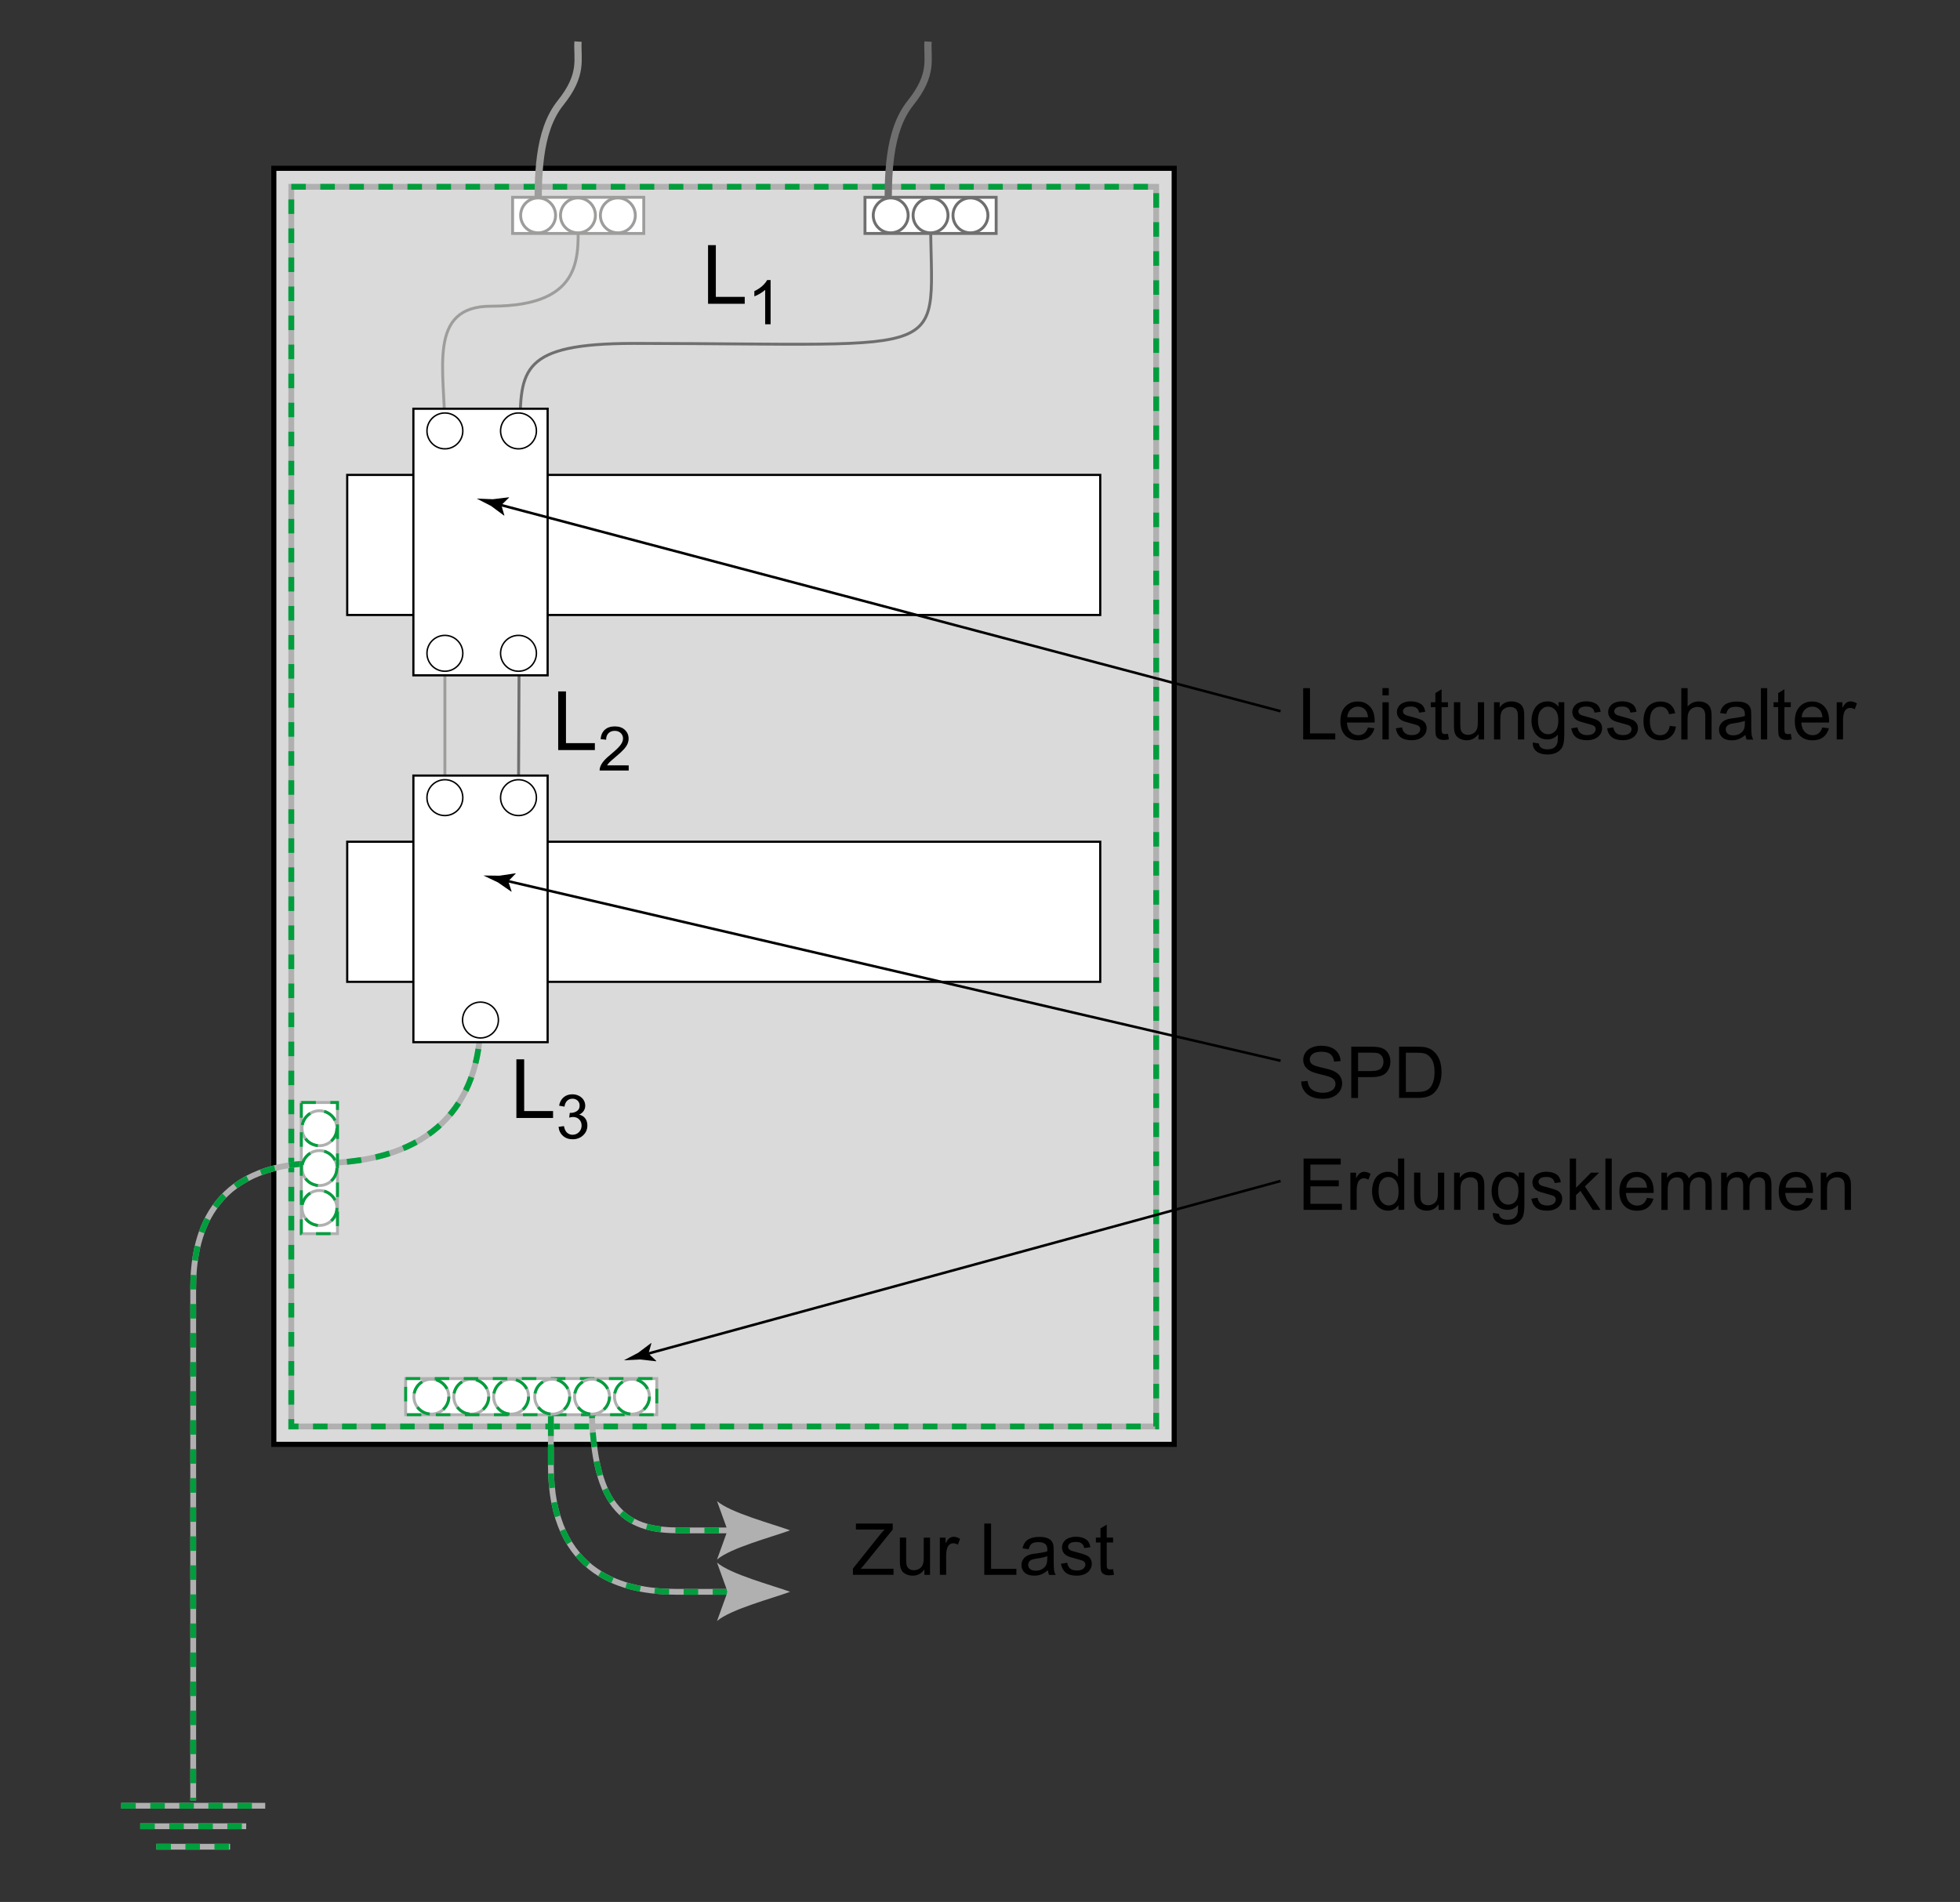 <?xml version="1.0" encoding="utf-8"?>
<!-- Generator: Adobe Illustrator 15.1.0, SVG Export Plug-In . SVG Version: 6.00 Build 0)  -->
<!DOCTYPE svg PUBLIC "-//W3C//DTD SVG 1.1//EN" "http://www.w3.org/Graphics/SVG/1.1/DTD/svg11.dtd">
<svg version="1.1" id="Calque_1" xmlns="http://www.w3.org/2000/svg" xmlns:xlink="http://www.w3.org/1999/xlink" x="0px" y="0px"
	 width="382.67px" height="371.33px" viewBox="0 0 382.67 371.33" style="enable-background:new 0 0 382.67 371.33;"
	 xml:space="preserve">
<rect x="0" y="0" width="382.67" height="371.33" fill="#333333" stroke="none"/>
<style type="text/css">
<![CDATA[
	.st0{fill:none;stroke:#9D9D9C;stroke-width:0.567;}
	.st1{fill:none;stroke:#706F6F;stroke-width:1.417;}
	.st2{fill:#FFFFFF;stroke:#B0B0B0;stroke-width:0.567;}
	.st3{fill:#B0B0B0;}
	.st4{fill:none;stroke:#000000;stroke-width:0.5;}
	.st5{fill:none;stroke:#9D9D9C;stroke-width:1.417;}
	.st6{fill:#DADADA;stroke:#000000;}
	.st7{fill:none;stroke:#B0B0B0;stroke-width:0.567;}
	.st8{fill:#FFFFFF;stroke:#706F6F;stroke-width:0.567;}
	.st9{fill:#FFFFFF;stroke:#000000;stroke-width:0.283;}
	.st10{fill:#FFFFFF;stroke:#000000;stroke-width:0.425;}
	.st11{fill:#FFFFFF;stroke:#9D9D9C;stroke-width:0.567;}
	.st12{fill:none;stroke:#009E3D;stroke-width:0.567;stroke-dasharray:2.835,2.835;}
	.st13{fill:none;stroke:#B0B0B0;stroke-width:1.134;}
	.st14{fill:none;stroke:#706F6F;stroke-width:0.567;}
	.st15{fill:none;stroke:#009E3D;stroke-width:1.134;stroke-dasharray:2.835,2.835;}
]]>
</style>
<rect x="53.46" y="32.86" class="st6" width="175.79" height="249.13"/>
<rect x="56.87" y="36.47" class="st13" width="168.86" height="242.03"/>
<rect x="56.87" y="36.47" class="st15" width="168.86" height="242.03"/>
<path class="st5" d="M105.06,42.05c0-7.31-0.14-16.33,4.38-21.97s3.2-8.57,3.41-11.96"/>
<path class="st1" d="M173.4,42.05c0-7.31-0.14-16.33,4.38-21.97s3.2-8.57,3.41-11.96"/>
<rect x="67.79" y="92.72" class="st10" width="147.02" height="27.35"/>
<rect x="67.79" y="164.34" class="st10" width="147.02" height="27.35"/>
<path class="st13" d="M93.81,199.15c0,16.37-9.47,27.92-31.33,27.92s-24.76,14.85-24.76,24.34c0,9.49,0,100.11,0,100.11"/>
<path class="st15" d="M93.81,199.15c0,16.37-9.47,27.92-31.33,27.92s-24.76,14.85-24.76,24.34c0,9.49,0,100.11,0,100.11"/>
<g>
	<rect x="58.83" y="215.25" class="st2" width="7.06" height="25.61"/>
	<circle class="st7" cx="62.37" cy="220.27" r="3.41"/>
	<circle class="st7" cx="62.37" cy="228.05" r="3.41"/>
	<circle class="st7" cx="62.37" cy="235.84" r="3.41"/>
	<rect x="58.83" y="215.25" class="st12" width="7.06" height="25.61"/>
	<circle class="st12" cx="62.37" cy="220.27" r="3.41"/>
	<circle class="st12" cx="62.37" cy="228.05" r="3.41"/>
	<circle class="st12" cx="62.37" cy="235.84" r="3.41"/>
</g>
<path class="st13" d="M115.55,274.03c0,21.87,7.69,24.76,17.18,24.76s17.28,0,17.28,0"/>
<path class="st15" d="M115.55,274.03c0,21.87,7.69,24.76,17.18,24.76s17.28,0,17.28,0"/>
<path class="st13" d="M150,310.78c0,0-8.62,0-18.11,0s-24.34-2.89-24.34-24.76v-13.35"/>
<path class="st15" d="M107.55,286.03v-13.35V286.03c0,21.87,14.85,24.76,24.34,24.76s18.11,0,18.11,0"/>
<g>
	<rect x="79.2" y="269.15" class="st2" width="49.03" height="7.06"/>
	<circle class="st7" cx="84.22" cy="272.68" r="3.41"/>
	<circle class="st7" cx="92.01" cy="272.68" r="3.41"/>
	<circle class="st7" cx="99.79" cy="272.68" r="3.41"/>
	<rect x="79.2" y="269.15" class="st12" width="49.03" height="7.06"/>
	<circle class="st12" cx="84.22" cy="272.68" r="3.41"/>
	<circle class="st12" cx="92.01" cy="272.68" r="3.41"/>
	<circle class="st12" cx="99.79" cy="272.68" r="3.41"/>
	<circle class="st7" cx="107.81" cy="272.68" r="3.41"/>
	<circle class="st7" cx="115.59" cy="272.68" r="3.41"/>
	<circle class="st7" cx="123.38" cy="272.68" r="3.41"/>
	<circle class="st12" cx="107.81" cy="272.68" r="3.41"/>
	<circle class="st12" cx="115.59" cy="272.68" r="3.41"/>
	<circle class="st12" cx="123.38" cy="272.68" r="3.41"/>
</g>
<path class="st0" d="M112.84,42.05c0,7.31,1.76,17.73-16.93,17.73c-12.55,0-9.05,12.41-9.05,24.35v71.61"/>
<path class="st14" d="M181.68,42.05c0,28.75,6.61,25-57.97,25c-22.06,0-22.16,5.13-22.16,17.07l-0.32,71.61"/>
<g>
	<rect x="100.08" y="38.52" class="st11" width="25.61" height="7.06"/>
	<circle class="st0" cx="105.06" cy="42.05" r="3.41"/>
	<circle class="st0" cx="112.84" cy="42.05" r="3.41"/>
	<circle class="st0" cx="120.63" cy="42.05" r="3.41"/>
</g>
<g>
	<rect x="168.88" y="38.52" class="st8" width="25.61" height="7.06"/>
	<circle class="st14" cx="173.9" cy="42.05" r="3.41"/>
	<circle class="st14" cx="181.68" cy="42.05" r="3.41"/>
	<circle class="st14" cx="189.47" cy="42.05" r="3.41"/>
</g>
<g>
	<path d="M138.24,59.31V47.86h1.52v10.1h5.64v1.35H138.24z"/>
	<path d="M150.44,63.31h-1.05v-6.72c-0.25,0.24-0.59,0.48-1,0.73s-0.78,0.42-1.11,0.54v-1.02c0.59-0.28,1.11-0.61,1.55-1.01
		s0.75-0.78,0.94-1.15h0.68V63.31z"/>
</g>
<g>
	<path d="M108.98,146.44v-11.45h1.52v10.1h5.64v1.35H108.98z"/>
	<path d="M122.75,149.43v1.01h-5.68c-0.01-0.25,0.03-0.5,0.12-0.73c0.14-0.39,0.38-0.77,0.69-1.14s0.78-0.81,1.38-1.3
		c0.93-0.77,1.56-1.37,1.89-1.82s0.49-0.87,0.49-1.27c0-0.42-0.15-0.77-0.45-1.06s-0.69-0.43-1.17-0.43c-0.51,0-0.91,0.15-1.22,0.46
		s-0.46,0.73-0.46,1.27l-1.08-0.11c0.07-0.81,0.35-1.42,0.84-1.85s1.13-0.64,1.95-0.64c0.82,0,1.48,0.23,1.96,0.69
		s0.72,1.02,0.72,1.7c0,0.34-0.07,0.68-0.21,1.01s-0.37,0.68-0.7,1.05s-0.87,0.87-1.63,1.51c-0.63,0.53-1.04,0.89-1.22,1.08
		s-0.33,0.38-0.45,0.57H122.75z"/>
</g>
<g>
	<path d="M100.82,218.27v-11.45h1.52v10.1h5.64v1.35H100.82z"/>
	<path d="M109.05,220l1.05-0.14c0.12,0.6,0.33,1.03,0.62,1.29s0.65,0.4,1.06,0.4c0.5,0,0.92-0.17,1.26-0.52s0.51-0.77,0.51-1.28
		c0-0.48-0.16-0.88-0.47-1.2s-0.72-0.47-1.21-0.47c-0.2,0-0.45,0.04-0.74,0.12l0.12-0.93c0.07,0.01,0.13,0.01,0.17,0.01
		c0.45,0,0.85-0.12,1.21-0.35s0.54-0.6,0.54-1.08c0-0.39-0.13-0.71-0.39-0.96s-0.6-0.38-1.01-0.38c-0.41,0-0.75,0.13-1.03,0.39
		s-0.45,0.64-0.53,1.16l-1.05-0.19c0.13-0.71,0.42-1.25,0.88-1.64s1.03-0.58,1.71-0.58c0.47,0,0.9,0.1,1.29,0.3s0.7,0.48,0.91,0.82
		s0.31,0.72,0.31,1.11c0,0.37-0.1,0.71-0.3,1.01s-0.49,0.55-0.88,0.73c0.51,0.12,0.9,0.36,1.18,0.73s0.42,0.83,0.42,1.39
		c0,0.75-0.27,1.39-0.82,1.91s-1.24,0.78-2.07,0.78c-0.75,0-1.38-0.22-1.88-0.67S109.12,220.72,109.05,220z"/>
</g>
<rect x="80.71" y="79.8" class="st10" width="26.21" height="52.05"/>
<rect x="80.71" y="151.42" class="st10" width="26.21" height="52.05"/>
<circle class="st9" cx="86.86" cy="84.13" r="3.5"/>
<circle class="st9" cx="101.23" cy="84.13" r="3.5"/>
<circle class="st9" cx="86.86" cy="127.55" r="3.5"/>
<circle class="st9" cx="101.23" cy="127.55" r="3.5"/>
<circle class="st9" cx="86.86" cy="155.73" r="3.5"/>
<circle class="st9" cx="101.23" cy="155.73" r="3.5"/>
<circle class="st9" cx="93.81" cy="199.15" r="3.5"/>
<g>
	<path d="M166.53,307.47v-1.23l5.13-6.42c0.36-0.46,0.71-0.85,1.04-1.19h-5.59v-1.18h7.18v1.18l-5.63,6.95l-0.61,0.7h6.4v1.18
		H166.53z"/>
	<path d="M180.48,307.47v-1.07c-0.57,0.82-1.33,1.23-2.3,1.23c-0.43,0-0.83-0.08-1.2-0.25c-0.37-0.16-0.65-0.37-0.83-0.62
		c-0.18-0.25-0.31-0.55-0.38-0.91c-0.05-0.24-0.08-0.62-0.08-1.15v-4.5h1.23v4.03c0,0.64,0.03,1.08,0.08,1.3
		c0.08,0.32,0.24,0.58,0.49,0.76c0.25,0.18,0.56,0.28,0.93,0.28s0.72-0.09,1.04-0.28c0.32-0.19,0.55-0.45,0.69-0.77
		c0.13-0.33,0.2-0.8,0.2-1.42v-3.89h1.23v7.26H180.48z"/>
	<path d="M183.5,307.47v-7.26h1.11v1.1c0.28-0.51,0.54-0.85,0.78-1.02c0.24-0.16,0.5-0.25,0.79-0.25c0.42,0,0.84,0.13,1.26,0.4
		l-0.42,1.14c-0.3-0.18-0.6-0.27-0.9-0.27c-0.27,0-0.51,0.08-0.72,0.24c-0.21,0.16-0.37,0.39-0.46,0.67
		c-0.14,0.44-0.21,0.92-0.21,1.44v3.8H183.5z"/>
	<path d="M192.17,307.47v-10.02h1.33v8.84h4.94v1.18H192.17z"/>
	<path d="M204.59,306.57c-0.46,0.39-0.89,0.66-1.32,0.82c-0.42,0.16-0.87,0.24-1.36,0.24c-0.8,0-1.41-0.2-1.84-0.58
		c-0.43-0.39-0.64-0.89-0.64-1.49c0-0.36,0.08-0.68,0.24-0.97c0.16-0.29,0.37-0.53,0.64-0.71c0.26-0.18,0.56-0.31,0.88-0.4
		c0.24-0.06,0.61-0.13,1.09-0.18c0.99-0.12,1.72-0.26,2.19-0.42c0-0.17,0.01-0.28,0.01-0.32c0-0.5-0.12-0.85-0.35-1.06
		c-0.31-0.28-0.78-0.42-1.4-0.42c-0.58,0-1.01,0.1-1.28,0.3c-0.28,0.2-0.48,0.56-0.61,1.08l-1.2-0.16c0.11-0.51,0.29-0.93,0.54-1.25
		c0.25-0.32,0.61-0.56,1.09-0.73c0.47-0.17,1.02-0.26,1.65-0.26c0.62,0,1.12,0.07,1.51,0.22s0.67,0.33,0.85,0.55
		c0.18,0.22,0.31,0.5,0.38,0.84c0.04,0.21,0.06,0.59,0.06,1.13v1.64c0,1.14,0.03,1.87,0.08,2.17c0.05,0.3,0.16,0.59,0.31,0.87h-1.29
		C204.7,307.21,204.62,306.91,204.59,306.57z M204.48,303.82c-0.45,0.18-1.12,0.34-2.01,0.46c-0.51,0.07-0.86,0.16-1.07,0.25
		s-0.37,0.22-0.49,0.4c-0.11,0.18-0.17,0.37-0.17,0.58c0,0.33,0.12,0.6,0.37,0.82c0.25,0.22,0.61,0.33,1.09,0.33
		c0.47,0,0.9-0.1,1.26-0.31c0.37-0.21,0.64-0.49,0.81-0.85c0.13-0.28,0.2-0.69,0.2-1.23V303.82z"/>
	<path d="M207.14,305.3l1.22-0.19c0.07,0.49,0.26,0.86,0.57,1.12c0.31,0.26,0.75,0.39,1.31,0.39c0.57,0,0.98-0.12,1.26-0.35
		c0.27-0.23,0.41-0.5,0.41-0.81c0-0.28-0.12-0.5-0.36-0.66c-0.17-0.11-0.59-0.25-1.26-0.42c-0.9-0.23-1.53-0.42-1.88-0.59
		c-0.35-0.17-0.61-0.4-0.79-0.69c-0.18-0.29-0.27-0.62-0.27-0.97c0-0.32,0.07-0.62,0.22-0.9c0.15-0.28,0.35-0.5,0.6-0.69
		c0.19-0.14,0.45-0.26,0.78-0.36c0.33-0.1,0.69-0.15,1.06-0.15c0.57,0,1.07,0.08,1.5,0.25c0.43,0.16,0.75,0.39,0.95,0.67
		c0.21,0.28,0.35,0.66,0.42,1.13l-1.2,0.16c-0.05-0.37-0.21-0.67-0.47-0.88c-0.26-0.21-0.63-0.31-1.11-0.31
		c-0.57,0-0.97,0.09-1.21,0.28s-0.36,0.41-0.36,0.66c0,0.16,0.05,0.3,0.15,0.43c0.1,0.13,0.26,0.24,0.47,0.33
		c0.12,0.05,0.49,0.15,1.09,0.31c0.87,0.23,1.48,0.42,1.82,0.57c0.34,0.15,0.61,0.36,0.81,0.65s0.29,0.63,0.29,1.05
		c0,0.41-0.12,0.8-0.36,1.16c-0.24,0.36-0.58,0.64-1.04,0.84c-0.45,0.2-0.96,0.3-1.53,0.3c-0.94,0-1.66-0.2-2.16-0.59
		C207.6,306.65,207.28,306.07,207.14,305.3z"/>
	<path d="M217.32,306.36l0.18,1.09c-0.35,0.07-0.66,0.11-0.93,0.11c-0.45,0-0.79-0.07-1.04-0.21s-0.42-0.33-0.52-0.56
		c-0.1-0.23-0.15-0.71-0.15-1.45v-4.18h-0.9v-0.96h0.9v-1.8l1.22-0.74v2.54h1.24v0.96h-1.24v4.25c0,0.35,0.02,0.58,0.06,0.68
		c0.04,0.1,0.11,0.18,0.21,0.24c0.1,0.06,0.24,0.09,0.42,0.09C216.92,306.41,217.1,306.4,217.32,306.36z"/>
</g>
<path class="st13" d="M23.67,352.55c9.49,0,28.11,0,28.11,0"/>
<path class="st15" d="M23.67,352.55c9.49,0,28.11,0,28.11,0"/>
<path class="st13" d="M27.38,356.55c6.98,0,20.69,0,20.69,0"/>
<path class="st15" d="M27.38,356.55c6.98,0,20.69,0,20.69,0"/>
<path class="st13" d="M30.53,360.55c4.86,0,14.39,0,14.39,0"/>
<path class="st15" d="M30.53,360.55c4.86,0,14.39,0,14.39,0"/>
<path class="st3" d="M154.25,298.78c-3.41-1.26-11.64-3.42-14.26-5.71l2.06,5.71l-2.06,5.71
	C142.61,302.2,150.84,300.05,154.25,298.78z"/>
<path class="st3" d="M154.25,310.78c-3.41-1.26-11.64-3.42-14.26-5.71l2.06,5.71l-2.06,5.71
	C142.61,314.2,150.84,312.05,154.25,310.78z"/>
<g>
	<path d="M254.04,211.15l1.25-0.11c0.06,0.5,0.2,0.91,0.41,1.23c0.22,0.32,0.55,0.58,1.01,0.78c0.46,0.2,0.97,0.3,1.54,0.3
		c0.51,0,0.95-0.08,1.34-0.23s0.68-0.36,0.87-0.62c0.19-0.26,0.28-0.55,0.28-0.86c0-0.31-0.09-0.59-0.27-0.82
		c-0.18-0.23-0.48-0.43-0.9-0.59c-0.27-0.1-0.86-0.27-1.78-0.49c-0.92-0.22-1.57-0.43-1.93-0.63c-0.48-0.25-0.83-0.56-1.07-0.93
		c-0.23-0.37-0.35-0.79-0.35-1.25c0-0.51,0.14-0.98,0.43-1.42c0.29-0.44,0.71-0.77,1.26-1s1.16-0.34,1.84-0.34
		c0.74,0,1.4,0.12,1.96,0.36c0.57,0.24,1,0.59,1.31,1.06s0.47,0.99,0.49,1.58l-1.27,0.1c-0.07-0.63-0.3-1.11-0.69-1.44
		c-0.39-0.32-0.98-0.49-1.75-0.49c-0.8,0-1.39,0.15-1.75,0.44c-0.37,0.29-0.55,0.65-0.55,1.06c0,0.36,0.13,0.66,0.39,0.89
		c0.25,0.23,0.92,0.47,2,0.71c1.08,0.24,1.82,0.46,2.22,0.64c0.58,0.27,1.01,0.61,1.29,1.02c0.28,0.41,0.42,0.89,0.42,1.43
		c0,0.53-0.15,1.04-0.46,1.51c-0.31,0.47-0.74,0.84-1.32,1.1c-0.57,0.26-1.21,0.39-1.93,0.39c-0.91,0-1.67-0.13-2.28-0.4
		c-0.61-0.26-1.09-0.66-1.44-1.19C254.24,212.42,254.05,211.82,254.04,211.15z"/>
	<path d="M263.82,214.37v-10.02h3.78c0.67,0,1.17,0.03,1.52,0.1c0.49,0.08,0.9,0.24,1.24,0.47c0.33,0.23,0.6,0.55,0.8,0.97
		c0.2,0.42,0.3,0.87,0.3,1.37c0,0.85-0.27,1.57-0.81,2.16c-0.54,0.59-1.52,0.88-2.94,0.88h-2.57v4.07H263.82z M265.15,209.11h2.59
		c0.86,0,1.46-0.16,1.83-0.48s0.54-0.77,0.54-1.35c0-0.42-0.11-0.78-0.32-1.08c-0.21-0.3-0.49-0.5-0.84-0.59
		c-0.22-0.06-0.64-0.09-1.24-0.09h-2.56V209.11z"/>
	<path d="M273.16,214.37v-10.02h3.45c0.78,0,1.37,0.05,1.78,0.14c0.57,0.13,1.06,0.37,1.47,0.72c0.53,0.45,0.92,1.02,1.19,1.71
		c0.26,0.69,0.39,1.49,0.39,2.38c0,0.76-0.09,1.44-0.27,2.02s-0.41,1.07-0.68,1.46c-0.28,0.38-0.58,0.69-0.91,0.91
		c-0.33,0.22-0.73,0.39-1.2,0.5c-0.47,0.11-1,0.17-1.61,0.17H273.16z M274.49,213.19h2.14c0.66,0,1.18-0.06,1.56-0.18
		c0.38-0.12,0.67-0.3,0.9-0.52c0.31-0.31,0.56-0.74,0.73-1.27c0.18-0.53,0.26-1.17,0.26-1.93c0-1.05-0.17-1.85-0.52-2.42
		c-0.34-0.56-0.76-0.94-1.25-1.13c-0.36-0.14-0.93-0.21-1.72-0.21h-2.11V213.19z"/>
</g>
<g>
	<path d="M254.51,236.21v-10.02h7.25v1.18h-5.92v3.07h5.54v1.18h-5.54v3.41h6.15v1.18H254.51z"/>
	<path d="M263.65,236.21v-7.26h1.11v1.1c0.28-0.51,0.54-0.85,0.78-1.02c0.24-0.16,0.5-0.25,0.79-0.25c0.42,0,0.84,0.13,1.26,0.4
		l-0.42,1.14c-0.3-0.18-0.6-0.27-0.9-0.27c-0.27,0-0.51,0.08-0.72,0.24c-0.21,0.16-0.37,0.39-0.46,0.67
		c-0.14,0.44-0.21,0.92-0.21,1.44v3.8H263.65z"/>
	<path d="M273.04,236.21v-0.92c-0.46,0.72-1.14,1.08-2.03,1.08c-0.58,0-1.11-0.16-1.6-0.48c-0.48-0.32-0.86-0.76-1.13-1.34
		c-0.27-0.57-0.4-1.23-0.4-1.97c0-0.72,0.12-1.38,0.36-1.97c0.24-0.59,0.6-1.04,1.09-1.36s1.02-0.47,1.62-0.47
		c0.44,0,0.83,0.09,1.17,0.28c0.34,0.18,0.62,0.42,0.83,0.72v-3.6h1.22v10.02H273.04z M269.15,232.58c0,0.93,0.2,1.63,0.59,2.08
		s0.85,0.69,1.39,0.69c0.54,0,0.99-0.22,1.37-0.66c0.38-0.44,0.56-1.11,0.56-2.01c0-0.99-0.19-1.72-0.57-2.19s-0.85-0.7-1.42-0.7
		c-0.55,0-1,0.22-1.37,0.67C269.33,230.92,269.15,231.62,269.15,232.58z"/>
	<path d="M280.87,236.21v-1.07c-0.57,0.82-1.33,1.23-2.3,1.23c-0.43,0-0.83-0.08-1.2-0.25c-0.37-0.16-0.65-0.37-0.83-0.62
		c-0.18-0.25-0.31-0.55-0.38-0.91c-0.05-0.24-0.08-0.62-0.08-1.15v-4.5h1.23v4.03c0,0.64,0.03,1.08,0.08,1.3
		c0.08,0.32,0.24,0.58,0.49,0.76c0.25,0.18,0.56,0.28,0.93,0.28s0.72-0.09,1.04-0.28c0.32-0.19,0.55-0.45,0.69-0.77
		c0.13-0.33,0.2-0.8,0.2-1.42v-3.89h1.23v7.26H280.87z"/>
	<path d="M283.9,236.21v-7.26h1.11v1.03c0.53-0.8,1.3-1.2,2.31-1.2c0.44,0,0.84,0.08,1.21,0.24c0.37,0.16,0.64,0.36,0.82,0.62
		s0.31,0.56,0.38,0.91c0.05,0.23,0.07,0.63,0.07,1.2v4.46h-1.23v-4.42c0-0.5-0.05-0.88-0.14-1.13c-0.1-0.25-0.27-0.45-0.51-0.59
		c-0.24-0.15-0.53-0.22-0.86-0.22c-0.52,0-0.98,0.17-1.36,0.5c-0.38,0.33-0.57,0.96-0.57,1.89v3.96H283.9z"/>
	<path d="M291.46,236.81l1.2,0.18c0.05,0.37,0.19,0.64,0.42,0.81c0.31,0.23,0.72,0.34,1.25,0.34c0.57,0,1.01-0.11,1.32-0.34
		s0.52-0.55,0.63-0.96c0.06-0.25,0.09-0.78,0.09-1.58c-0.54,0.63-1.21,0.95-2.01,0.95c-1,0-1.77-0.36-2.32-1.08
		s-0.82-1.58-0.82-2.59c0-0.69,0.13-1.33,0.38-1.92c0.25-0.59,0.61-1.04,1.09-1.36c0.48-0.32,1.04-0.48,1.68-0.48
		c0.86,0,1.56,0.35,2.12,1.04v-0.88h1.13v6.28c0,1.13-0.12,1.93-0.34,2.4c-0.23,0.47-0.6,0.84-1.09,1.12
		c-0.5,0.27-1.11,0.41-1.84,0.41c-0.87,0-1.57-0.19-2.1-0.58C291.7,238.18,291.44,237.59,291.46,236.81z M292.48,232.45
		c0,0.95,0.19,1.65,0.57,2.08s0.85,0.66,1.42,0.66c0.57,0,1.04-0.22,1.42-0.65c0.38-0.43,0.57-1.12,0.57-2.05
		c0-0.89-0.2-1.56-0.59-2.01c-0.39-0.45-0.87-0.68-1.43-0.68c-0.55,0-1.01,0.22-1.39,0.67
		C292.67,230.91,292.48,231.57,292.48,232.45z"/>
	<path d="M298.98,234.04l1.22-0.19c0.07,0.49,0.26,0.86,0.57,1.12c0.31,0.26,0.75,0.39,1.31,0.39c0.57,0,0.98-0.12,1.26-0.35
		c0.27-0.23,0.41-0.5,0.41-0.81c0-0.28-0.12-0.5-0.36-0.66c-0.17-0.11-0.59-0.25-1.26-0.42c-0.9-0.23-1.53-0.42-1.88-0.59
		c-0.35-0.17-0.61-0.4-0.79-0.69c-0.18-0.29-0.27-0.62-0.27-0.97c0-0.32,0.07-0.62,0.22-0.9c0.15-0.28,0.35-0.5,0.61-0.69
		c0.19-0.14,0.45-0.26,0.78-0.36c0.33-0.1,0.68-0.15,1.06-0.15c0.57,0,1.07,0.08,1.5,0.25c0.43,0.16,0.75,0.39,0.95,0.67
		c0.21,0.28,0.35,0.66,0.42,1.13l-1.2,0.16c-0.05-0.37-0.21-0.67-0.48-0.88c-0.26-0.21-0.63-0.31-1.11-0.31
		c-0.57,0-0.97,0.09-1.21,0.28s-0.36,0.41-0.36,0.66c0,0.16,0.05,0.3,0.15,0.43c0.1,0.13,0.26,0.24,0.47,0.33
		c0.12,0.05,0.49,0.15,1.09,0.31c0.87,0.23,1.48,0.42,1.82,0.57c0.34,0.15,0.61,0.36,0.81,0.65s0.29,0.63,0.29,1.05
		c0,0.41-0.12,0.8-0.36,1.16c-0.24,0.36-0.58,0.64-1.04,0.84c-0.45,0.2-0.96,0.3-1.53,0.3c-0.94,0-1.66-0.2-2.16-0.59
		C299.43,235.39,299.12,234.81,298.98,234.04z"/>
	<path d="M306.48,236.21v-10.02h1.23v5.71l2.91-2.95h1.59l-2.78,2.69l3.06,4.57h-1.52l-2.4-3.71l-0.87,0.83v2.88H306.48z"/>
	<path d="M313.44,236.21v-10.02h1.23v10.02H313.44z"/>
	<path d="M321.55,233.87l1.27,0.16c-0.2,0.74-0.57,1.32-1.11,1.73s-1.24,0.62-2.08,0.62c-1.06,0-1.9-0.33-2.53-0.98
		c-0.62-0.65-0.93-1.57-0.93-2.75c0-1.22,0.31-2.17,0.94-2.84s1.44-1.01,2.45-1.01c0.97,0,1.76,0.33,2.38,0.99s0.92,1.59,0.92,2.79
		c0,0.07,0,0.18-0.01,0.33h-5.41c0.05,0.8,0.27,1.41,0.68,1.83s0.91,0.64,1.52,0.64c0.45,0,0.84-0.12,1.16-0.36
		S321.37,234.39,321.55,233.87z M317.51,231.88h4.05c-0.05-0.61-0.21-1.07-0.46-1.37c-0.39-0.47-0.9-0.71-1.52-0.71
		c-0.57,0-1.04,0.19-1.43,0.57C317.77,230.74,317.55,231.25,317.51,231.88z"/>
	<path d="M324.37,236.21v-7.26h1.1v1.02c0.23-0.36,0.53-0.64,0.91-0.86c0.38-0.22,0.81-0.32,1.29-0.32c0.54,0,0.98,0.11,1.32,0.33
		c0.34,0.22,0.59,0.54,0.73,0.94c0.57-0.85,1.32-1.27,2.24-1.27c0.72,0,1.27,0.2,1.66,0.6c0.39,0.4,0.58,1.01,0.58,1.84v4.98h-1.22
		v-4.57c0-0.49-0.04-0.85-0.12-1.06c-0.08-0.22-0.22-0.39-0.43-0.52s-0.46-0.2-0.74-0.2c-0.51,0-0.93,0.17-1.27,0.51
		c-0.34,0.34-0.51,0.88-0.51,1.63v4.22h-1.23v-4.72c0-0.55-0.1-0.96-0.3-1.23s-0.53-0.41-0.98-0.41c-0.35,0-0.67,0.09-0.96,0.27
		c-0.29,0.18-0.51,0.45-0.64,0.8s-0.2,0.86-0.2,1.52v3.77H324.37z"/>
	<path d="M336.03,236.21v-7.26h1.1v1.02c0.23-0.36,0.53-0.64,0.91-0.86c0.38-0.22,0.81-0.32,1.29-0.32c0.54,0,0.98,0.11,1.32,0.33
		c0.34,0.22,0.59,0.54,0.73,0.94c0.57-0.85,1.32-1.27,2.24-1.27c0.72,0,1.27,0.2,1.66,0.6c0.39,0.4,0.58,1.01,0.58,1.84v4.98h-1.22
		v-4.57c0-0.49-0.04-0.85-0.12-1.06c-0.08-0.22-0.22-0.39-0.43-0.52s-0.46-0.2-0.74-0.2c-0.51,0-0.93,0.17-1.27,0.51
		c-0.34,0.34-0.51,0.88-0.51,1.63v4.22h-1.23v-4.72c0-0.55-0.1-0.96-0.3-1.23s-0.53-0.41-0.98-0.41c-0.35,0-0.67,0.09-0.96,0.27
		c-0.29,0.18-0.51,0.45-0.64,0.8s-0.2,0.86-0.2,1.52v3.77H336.03z"/>
	<path d="M352.66,233.87l1.27,0.16c-0.2,0.74-0.57,1.32-1.11,1.73s-1.24,0.62-2.08,0.62c-1.06,0-1.9-0.33-2.53-0.98
		c-0.62-0.65-0.93-1.57-0.93-2.75c0-1.22,0.31-2.17,0.94-2.84s1.44-1.01,2.45-1.01c0.97,0,1.76,0.33,2.38,0.99s0.92,1.59,0.92,2.79
		c0,0.07,0,0.18-0.01,0.33h-5.41c0.05,0.8,0.27,1.41,0.68,1.83s0.91,0.64,1.52,0.64c0.45,0,0.84-0.12,1.16-0.36
		S352.48,234.39,352.66,233.87z M348.62,231.88h4.05c-0.05-0.61-0.21-1.07-0.46-1.37c-0.39-0.47-0.9-0.71-1.52-0.71
		c-0.57,0-1.04,0.19-1.42,0.57C348.88,230.74,348.66,231.25,348.62,231.88z"/>
	<path d="M355.48,236.21v-7.26h1.11v1.03c0.53-0.8,1.3-1.2,2.31-1.2c0.44,0,0.84,0.08,1.21,0.24c0.37,0.16,0.64,0.36,0.82,0.62
		s0.31,0.56,0.38,0.91c0.05,0.23,0.07,0.63,0.07,1.2v4.46h-1.23v-4.42c0-0.5-0.05-0.88-0.14-1.13c-0.1-0.25-0.27-0.45-0.51-0.59
		c-0.24-0.15-0.53-0.22-0.86-0.22c-0.52,0-0.98,0.17-1.36,0.5c-0.38,0.33-0.57,0.96-0.57,1.89v3.96H355.48z"/>
</g>
<g>
	<path d="M254.43,144.37v-10.02h1.33v8.84h4.94v1.18H254.43z"/>
	<path d="M267.08,142.03l1.27,0.16c-0.2,0.74-0.57,1.32-1.11,1.73s-1.24,0.62-2.08,0.62c-1.06,0-1.9-0.33-2.53-0.98
		c-0.62-0.65-0.93-1.57-0.93-2.75c0-1.22,0.31-2.17,0.94-2.84s1.44-1.01,2.45-1.01c0.97,0,1.76,0.33,2.38,0.99s0.92,1.59,0.92,2.79
		c0,0.07,0,0.18-0.01,0.33h-5.41c0.05,0.8,0.27,1.41,0.68,1.83s0.91,0.64,1.52,0.64c0.45,0,0.84-0.12,1.16-0.36
		S266.9,142.55,267.08,142.03z M263.04,140.04h4.05c-0.05-0.61-0.21-1.07-0.46-1.37c-0.39-0.47-0.9-0.71-1.52-0.71
		c-0.57,0-1.04,0.19-1.43,0.57C263.3,138.9,263.08,139.41,263.04,140.04z"/>
	<path d="M269.91,135.76v-1.42h1.23v1.42H269.91z M269.91,144.37v-7.26h1.23v7.26H269.91z"/>
	<path d="M272.52,142.2l1.22-0.19c0.07,0.49,0.26,0.86,0.57,1.12c0.31,0.26,0.75,0.39,1.31,0.39c0.57,0,0.98-0.12,1.26-0.35
		s0.41-0.5,0.41-0.81c0-0.28-0.12-0.5-0.36-0.66c-0.17-0.11-0.59-0.25-1.26-0.42c-0.9-0.23-1.53-0.42-1.88-0.59
		c-0.35-0.17-0.61-0.4-0.79-0.69c-0.18-0.29-0.27-0.62-0.27-0.97c0-0.32,0.07-0.62,0.22-0.9c0.15-0.28,0.35-0.5,0.6-0.69
		c0.19-0.14,0.45-0.26,0.78-0.36c0.33-0.1,0.69-0.15,1.06-0.15c0.57,0,1.07,0.08,1.5,0.25c0.43,0.16,0.75,0.39,0.95,0.67
		s0.35,0.66,0.42,1.12l-1.2,0.16c-0.05-0.37-0.21-0.67-0.47-0.88c-0.26-0.21-0.63-0.31-1.11-0.31c-0.57,0-0.97,0.09-1.21,0.28
		s-0.36,0.41-0.36,0.66c0,0.16,0.05,0.3,0.15,0.43c0.1,0.13,0.26,0.24,0.47,0.33c0.12,0.05,0.49,0.15,1.09,0.31
		c0.87,0.23,1.48,0.42,1.82,0.57c0.34,0.15,0.61,0.36,0.81,0.65s0.29,0.63,0.29,1.05c0,0.41-0.12,0.8-0.36,1.16
		c-0.24,0.36-0.58,0.64-1.04,0.84s-0.96,0.3-1.53,0.3c-0.94,0-1.66-0.2-2.16-0.59C272.97,143.55,272.65,142.97,272.52,142.2z"/>
	<path d="M282.7,143.27l0.18,1.09c-0.35,0.07-0.66,0.11-0.93,0.11c-0.45,0-0.79-0.07-1.04-0.21s-0.42-0.33-0.52-0.56
		s-0.15-0.71-0.15-1.45v-4.18h-0.9v-0.96h0.9v-1.8l1.22-0.74v2.54h1.24v0.96h-1.24v4.25c0,0.35,0.02,0.58,0.06,0.68
		c0.04,0.1,0.11,0.18,0.21,0.24c0.1,0.06,0.24,0.09,0.42,0.09C282.29,143.32,282.47,143.3,282.7,143.27z"/>
	<path d="M288.66,144.37v-1.07c-0.57,0.82-1.33,1.23-2.3,1.23c-0.43,0-0.83-0.08-1.2-0.25c-0.37-0.16-0.65-0.37-0.83-0.62
		c-0.18-0.25-0.31-0.55-0.38-0.91c-0.05-0.24-0.08-0.62-0.08-1.15v-4.5h1.23v4.03c0,0.64,0.03,1.08,0.08,1.3
		c0.08,0.32,0.24,0.58,0.49,0.76s0.56,0.28,0.93,0.28s0.72-0.09,1.04-0.28s0.55-0.45,0.69-0.77c0.13-0.33,0.2-0.8,0.2-1.42v-3.89
		h1.23v7.26H288.66z"/>
	<path d="M291.69,144.37v-7.26h1.11v1.03c0.53-0.8,1.3-1.2,2.31-1.2c0.44,0,0.84,0.08,1.21,0.24c0.37,0.16,0.64,0.36,0.82,0.62
		s0.31,0.56,0.38,0.91c0.05,0.23,0.07,0.63,0.07,1.2v4.46h-1.23v-4.42c0-0.5-0.05-0.88-0.14-1.12s-0.27-0.45-0.51-0.59
		c-0.24-0.15-0.53-0.22-0.86-0.22c-0.52,0-0.98,0.17-1.36,0.5c-0.38,0.33-0.57,0.96-0.57,1.89v3.96H291.69z"/>
	<path d="M299.25,144.97l1.2,0.18c0.05,0.37,0.19,0.64,0.42,0.81c0.31,0.23,0.72,0.34,1.25,0.34c0.57,0,1.01-0.11,1.32-0.34
		s0.52-0.55,0.63-0.96c0.06-0.25,0.09-0.78,0.09-1.58c-0.54,0.63-1.21,0.95-2.01,0.95c-1,0-1.77-0.36-2.32-1.08
		s-0.82-1.58-0.82-2.59c0-0.69,0.13-1.33,0.38-1.92s0.61-1.04,1.09-1.36c0.48-0.32,1.04-0.48,1.68-0.48c0.86,0,1.56,0.35,2.12,1.04
		v-0.88h1.13v6.28c0,1.13-0.12,1.93-0.35,2.4c-0.23,0.47-0.59,0.84-1.09,1.12c-0.5,0.27-1.11,0.41-1.84,0.41
		c-0.87,0-1.57-0.19-2.1-0.58S299.23,145.76,299.25,144.97z M300.27,140.61c0,0.95,0.19,1.65,0.57,2.08s0.85,0.66,1.42,0.66
		c0.57,0,1.04-0.22,1.42-0.65s0.57-1.12,0.57-2.05c0-0.89-0.2-1.56-0.59-2.01c-0.39-0.45-0.87-0.68-1.42-0.68
		c-0.55,0-1.01,0.22-1.39,0.67S300.27,139.74,300.27,140.61z"/>
	<path d="M306.77,142.2l1.22-0.19c0.07,0.49,0.26,0.86,0.57,1.12c0.31,0.26,0.75,0.39,1.31,0.39c0.57,0,0.98-0.12,1.26-0.35
		s0.41-0.5,0.41-0.81c0-0.28-0.12-0.5-0.36-0.66c-0.17-0.11-0.59-0.25-1.26-0.42c-0.9-0.23-1.53-0.42-1.88-0.59
		c-0.35-0.17-0.61-0.4-0.79-0.69c-0.18-0.29-0.27-0.62-0.27-0.97c0-0.32,0.07-0.62,0.22-0.9c0.15-0.28,0.35-0.5,0.6-0.69
		c0.19-0.14,0.45-0.26,0.78-0.36c0.33-0.1,0.69-0.15,1.06-0.15c0.57,0,1.07,0.08,1.5,0.25c0.43,0.16,0.75,0.39,0.95,0.67
		s0.35,0.66,0.42,1.12l-1.2,0.16c-0.05-0.37-0.21-0.67-0.47-0.88c-0.26-0.21-0.63-0.31-1.11-0.31c-0.57,0-0.97,0.09-1.21,0.28
		s-0.36,0.41-0.36,0.66c0,0.16,0.05,0.3,0.15,0.43c0.1,0.13,0.26,0.24,0.47,0.33c0.12,0.05,0.49,0.15,1.09,0.31
		c0.87,0.23,1.48,0.42,1.82,0.57c0.34,0.15,0.61,0.36,0.81,0.65s0.29,0.63,0.29,1.05c0,0.41-0.12,0.8-0.36,1.16
		c-0.24,0.36-0.58,0.64-1.04,0.84s-0.96,0.3-1.53,0.3c-0.94,0-1.66-0.2-2.16-0.59C307.22,143.55,306.9,142.97,306.77,142.2z"/>
	<path d="M313.77,142.2l1.22-0.19c0.07,0.49,0.26,0.86,0.57,1.12c0.31,0.26,0.75,0.39,1.31,0.39c0.57,0,0.98-0.12,1.26-0.35
		s0.41-0.5,0.41-0.81c0-0.28-0.12-0.5-0.36-0.66c-0.17-0.11-0.59-0.25-1.26-0.42c-0.9-0.23-1.53-0.42-1.88-0.59
		c-0.35-0.17-0.61-0.4-0.79-0.69c-0.18-0.29-0.27-0.62-0.27-0.97c0-0.32,0.07-0.62,0.22-0.9c0.15-0.28,0.35-0.5,0.6-0.69
		c0.19-0.14,0.45-0.26,0.78-0.36c0.33-0.1,0.69-0.15,1.06-0.15c0.57,0,1.07,0.08,1.5,0.25c0.43,0.16,0.75,0.39,0.95,0.67
		s0.35,0.66,0.42,1.12l-1.2,0.16c-0.05-0.37-0.21-0.67-0.47-0.88c-0.26-0.21-0.63-0.31-1.11-0.31c-0.57,0-0.97,0.09-1.21,0.28
		s-0.36,0.41-0.36,0.66c0,0.16,0.05,0.3,0.15,0.43c0.1,0.13,0.26,0.24,0.47,0.33c0.12,0.05,0.49,0.15,1.09,0.31
		c0.87,0.23,1.48,0.42,1.82,0.57c0.34,0.15,0.61,0.36,0.81,0.65s0.29,0.63,0.29,1.05c0,0.41-0.12,0.8-0.36,1.16
		c-0.24,0.36-0.58,0.64-1.04,0.84s-0.96,0.3-1.53,0.3c-0.94,0-1.66-0.2-2.16-0.59C314.22,143.55,313.9,142.97,313.77,142.2z"/>
	<path d="M326,141.71l1.21,0.16c-0.13,0.83-0.47,1.49-1.02,1.96c-0.54,0.47-1.21,0.71-2.01,0.71c-0.99,0-1.79-0.32-2.4-0.97
		c-0.6-0.65-0.91-1.58-0.91-2.79c0-0.78,0.13-1.47,0.39-2.06s0.66-1.03,1.19-1.32c0.53-0.29,1.11-0.44,1.73-0.44
		c0.79,0,1.43,0.2,1.93,0.6s0.82,0.96,0.96,1.7l-1.2,0.18c-0.11-0.49-0.32-0.85-0.61-1.1c-0.29-0.25-0.64-0.37-1.05-0.37
		c-0.62,0-1.12,0.22-1.51,0.67s-0.58,1.15-0.58,2.11c0,0.98,0.19,1.68,0.56,2.13s0.86,0.66,1.46,0.66c0.48,0,0.89-0.15,1.21-0.44
		S325.91,142.33,326,141.71z"/>
	<path d="M328.26,144.37v-10.02h1.23v3.6c0.57-0.67,1.3-1,2.17-1c0.54,0,1,0.11,1.4,0.32s0.68,0.5,0.85,0.88
		c0.17,0.37,0.26,0.92,0.26,1.63v4.6h-1.23v-4.6c0-0.62-0.13-1.06-0.4-1.34c-0.27-0.28-0.64-0.42-1.13-0.42
		c-0.36,0-0.71,0.09-1.03,0.28c-0.32,0.19-0.55,0.45-0.69,0.77s-0.21,0.77-0.21,1.34v3.97H328.26z"/>
	<path d="M340.78,143.48c-0.46,0.39-0.89,0.66-1.32,0.82c-0.42,0.16-0.87,0.24-1.36,0.24c-0.8,0-1.41-0.19-1.84-0.58
		s-0.64-0.89-0.64-1.49c0-0.36,0.08-0.68,0.24-0.97c0.16-0.29,0.37-0.53,0.64-0.71c0.26-0.18,0.56-0.31,0.88-0.4
		c0.24-0.06,0.61-0.13,1.09-0.18c0.99-0.12,1.72-0.26,2.19-0.42c0-0.17,0.01-0.28,0.01-0.32c0-0.5-0.12-0.85-0.35-1.06
		c-0.31-0.28-0.78-0.42-1.4-0.42c-0.58,0-1.01,0.1-1.28,0.3c-0.28,0.2-0.48,0.56-0.61,1.08l-1.2-0.16c0.11-0.52,0.29-0.93,0.54-1.25
		s0.61-0.56,1.09-0.73s1.02-0.26,1.65-0.26c0.62,0,1.12,0.07,1.51,0.22s0.67,0.33,0.85,0.55s0.31,0.5,0.38,0.84
		c0.04,0.21,0.06,0.59,0.06,1.13v1.64c0,1.14,0.03,1.87,0.08,2.17c0.05,0.3,0.16,0.59,0.31,0.87h-1.29
		C340.9,144.12,340.82,143.82,340.78,143.48z M340.68,140.73c-0.45,0.18-1.12,0.34-2.01,0.46c-0.51,0.07-0.86,0.15-1.07,0.25
		s-0.37,0.22-0.49,0.4s-0.17,0.37-0.17,0.58c0,0.33,0.12,0.6,0.37,0.82c0.25,0.22,0.61,0.33,1.09,0.33c0.47,0,0.9-0.1,1.26-0.31
		s0.64-0.49,0.81-0.85c0.13-0.28,0.2-0.69,0.2-1.23V140.73z"/>
	<path d="M343.8,144.37v-10.02h1.23v10.02H343.8z"/>
	<path d="M349.63,143.27l0.18,1.09c-0.35,0.07-0.66,0.11-0.93,0.11c-0.45,0-0.79-0.07-1.04-0.21s-0.42-0.33-0.52-0.56
		s-0.15-0.71-0.15-1.45v-4.18h-0.9v-0.96h0.9v-1.8l1.22-0.74v2.54h1.24v0.96h-1.24v4.25c0,0.35,0.02,0.58,0.07,0.68
		c0.04,0.1,0.11,0.18,0.21,0.24c0.1,0.06,0.24,0.09,0.42,0.09C349.22,143.32,349.4,143.3,349.63,143.27z"/>
	<path d="M355.8,142.03l1.27,0.16c-0.2,0.74-0.57,1.32-1.11,1.73s-1.24,0.62-2.08,0.62c-1.06,0-1.9-0.33-2.53-0.98
		c-0.62-0.65-0.93-1.57-0.93-2.75c0-1.22,0.31-2.17,0.94-2.84s1.44-1.01,2.45-1.01c0.97,0,1.76,0.33,2.38,0.99s0.92,1.59,0.92,2.79
		c0,0.07,0,0.18-0.01,0.33h-5.41c0.05,0.8,0.27,1.41,0.68,1.83s0.91,0.64,1.52,0.64c0.45,0,0.84-0.12,1.16-0.36
		S355.61,142.55,355.8,142.03z M351.76,140.04h4.05c-0.05-0.61-0.21-1.07-0.46-1.37c-0.39-0.47-0.9-0.71-1.52-0.71
		c-0.57,0-1.04,0.19-1.43,0.57C352.01,138.9,351.8,139.41,351.76,140.04z"/>
	<path d="M358.6,144.37v-7.26h1.11v1.1c0.28-0.52,0.54-0.85,0.78-1.02c0.24-0.16,0.5-0.25,0.79-0.25c0.42,0,0.84,0.13,1.26,0.4
		l-0.42,1.14c-0.3-0.18-0.6-0.27-0.9-0.27c-0.27,0-0.51,0.08-0.72,0.24s-0.37,0.39-0.46,0.67c-0.14,0.44-0.21,0.92-0.21,1.44v3.8
		H358.6z"/>
</g>
<g>
	<g>
		<line class="st4" x1="250.02" y1="207.1" x2="98.73" y2="171.93"/>
		<path d="M99.23,172.05l0.66,2l-0.07,0.03l-2.6-1.8c-0.95-0.45-1.89-0.9-2.84-1.35c1.05,0.01,2.1,0.02,3.14,0.04l3.13-0.47
			l0.05,0.04L99.23,172.05z"/>
	</g>
</g>
<g>
	<g>
		<line class="st4" x1="250.02" y1="138.86" x2="97.38" y2="98.49"/>
		<path d="M97.88,98.62l0.6,2.02l-0.07,0.02l-2.54-1.88c-0.93-0.48-1.86-0.96-2.8-1.44c1.05,0.04,2.09,0.09,3.14,0.13l3.14-0.38
			l0.05,0.05L97.88,98.62z"/>
	</g>
</g>
<g>
	<g>
		<line class="st4" x1="250.02" y1="230.57" x2="126.12" y2="264.39"/>
		<path d="M126.61,264.26l1.53,1.45l-0.05,0.06l-3.14-0.35c-1.05,0.05-2.09,0.1-3.14,0.16c0.93-0.49,1.86-0.97,2.78-1.46l2.53-1.9
			l0.07,0.01L126.61,264.26z"/>
	</g>
</g>
</svg>
